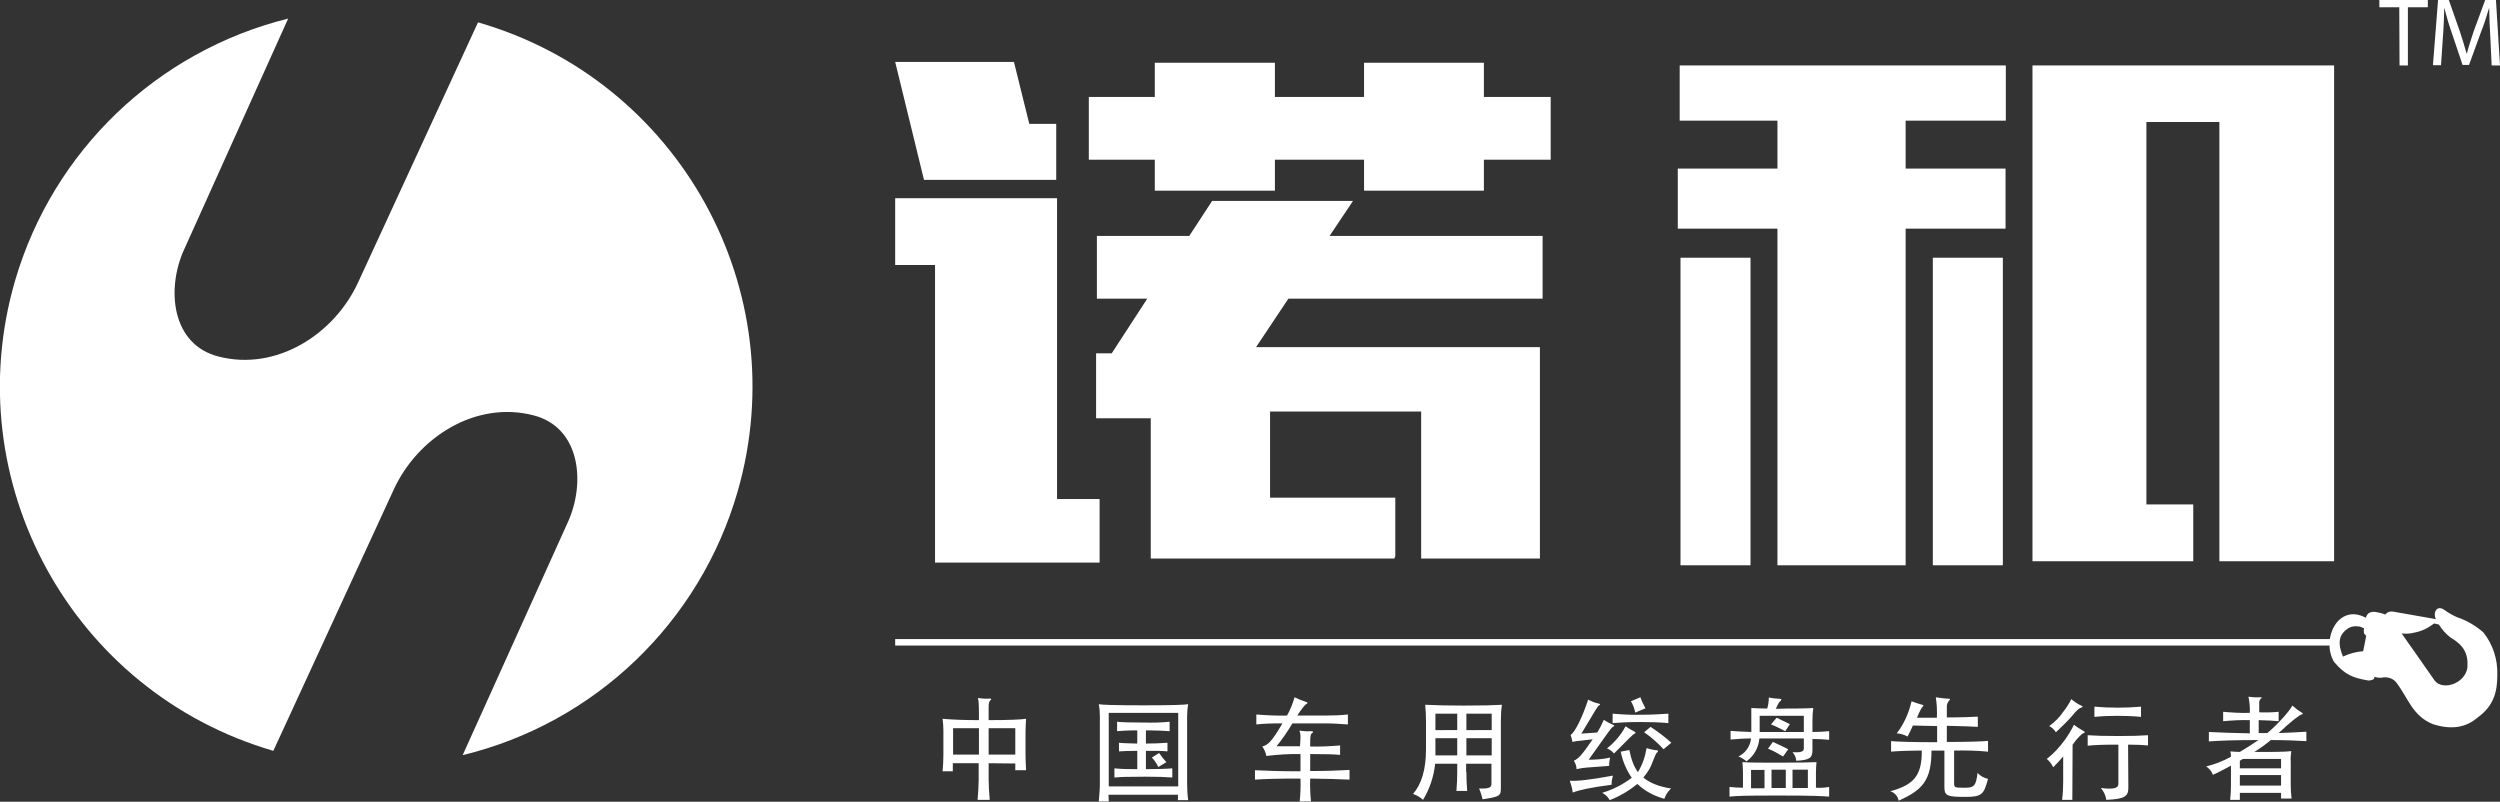 <?xml version="1.0" encoding="utf-8"?>
<!-- Generator: Adobe Illustrator 25.0.0, SVG Export Plug-In . SVG Version: 6.00 Build 0)  -->
<svg version="1.1" id="图层_1" xmlns="http://www.w3.org/2000/svg" xmlns:xlink="http://www.w3.org/1999/xlink" x="0px" y="0px"
	 viewBox="0 0 928.3 297.7" style="enable-background:new 0 0 928.3 297.7;" xml:space="preserve">
<rect x="0" y="0" width="928.3" height="297.7" fill="#333333" stroke="none"/>
<style type="text/css">
	.st0{fill:#FFFFFF;}
</style>
<g id="图层_2_1_">
	<g id="图层_1-2">
		<path class="st0" d="M890.9,2.7h-7.4V0h18v2.7h-7.4v21.6H891L890.9,2.7z"/>
		<path class="st0" d="M924.7,13.6c-0.2-3.4-0.4-7.5-0.4-10.5h-0.1c-0.8,2.8-1.8,5.9-3.1,9.2l-4.3,11.8h-2.4l-3.9-11.6
			c-1.2-3.4-2.1-6.5-2.8-9.4h-0.1c-0.1,3-0.2,7.1-0.5,10.7l-0.7,10.4h-3L905.3,0h4l4.1,11.7c1,3,1.8,5.7,2.5,8.2h0.1
			c0.6-2.5,1.5-5.1,2.5-8.2L922.8,0h4l1.5,24.3h-3.1L924.7,13.6z"/>
		<rect x="717.7" y="95.7" class="st0" width="26" height="114.2"/>
		<polyline class="st0" points="824.1,208.4 866.7,208.4 866.7,24.3 754.7,24.3 754.7,208.4 814.4,208.4 814.4,187.3 797,187.3 
			797,45.3 824.1,45.3 		"/>
		<rect x="624" y="95.7" class="st0" width="26" height="114.2"/>
		<polygon class="st0" points="623.7,44.8 660,44.8 660,62.6 623,62.6 623,84.9 660,84.9 660,209.9 707.6,209.9 707.6,84.9 
			744.7,84.9 744.7,62.6 707.6,62.6 707.6,44.8 744.8,44.8 744.8,24.3 623.7,24.3 		"/>
		<polygon class="st0" points="551,36 551,23.3 506.5,23.3 506.5,36 473.4,36 473.4,23.3 428.8,23.3 428.8,36 404.3,36 404.3,59.3 
			428.8,59.3 428.8,70.8 473.4,70.8 473.4,59.3 506.5,59.3 506.5,70.8 551,70.8 551,59.3 575.8,59.3 575.8,36 		"/>
		<polygon class="st0" points="392.5,73.6 332.4,73.6 332.4,98.4 347.2,98.4 347.2,208.9 408.3,208.9 408.3,185.3 392.5,185.3 		"/>
		<polygon class="st0" points="392.2,66.8 392.2,46 382.2,46 376.5,23 332.4,23 343.1,66.8 		"/>
		<polygon class="st0" points="572.8,110.9 572.8,87.6 493.7,87.6 502.4,74.6 450.1,74.6 441.6,87.6 407.3,87.6 407.3,110.9 
			426,110.9 412.8,131.2 407,131.2 407,155.3 427.3,155.3 427.3,207.4 517.7,207.4 518.1,206.6 518.1,184.8 471.6,184.8 
			471.6,152.8 527.7,152.8 527.7,207.4 571.8,207.4 571.8,128.9 466.4,128.9 478.4,110.9 		"/>
		<rect x="332.4" y="237.3" class="st0" width="534.3" height="2.4"/>
		<path class="st0" d="M888.6,227.1l15.9,2.8c-1.2-2.3,0.3-5.6,3.3-3.3c1.4,1,3,1.9,4.6,2.6c3.6,1.2,6.8,3.1,9.7,5.6
			c3.6,4.5,5.4,10.1,5.2,15.9c0,5.8-1.1,11.3-7.4,15.8c-4.4,3.8-9.9,4.5-16.5,2.4c-7.7-3.1-9.2-9.8-13.7-15.6
			c-1.1-1.3-2.8-1.9-4.5-1.8c-1.2,0.3-2.4,0.2-3.5-0.2c0,1.1-1,1.3-2.2,1.4c-5.9-1-8.7-2.1-12.8-6.9c-5-8.4,1.5-22,11.8-16.4
			c0.5-1.8,1.6-2.3,3.4-2.2c1.3,0.2,2.6,0.5,3.8,1C886.4,227.3,887.5,226.9,888.6,227.1L888.6,227.1z M875.6,232.6
			c-1.1-0.2-2.3,0-3.3,0.5c-4.4,2.5-4.1,6.4-2.3,10.7c2.3-1.1,4.9-1.8,7.5-2c0.4-1.8,0.7-3.7,1.1-5.6c-0.2-0.4-0.5-0.7-0.8-1
			c-0.1-0.6-0.1-1.2,0-1.9C877,232.9,876.3,232.6,875.6,232.6L875.6,232.6z M896.7,242.2l7.4,10.6c3,3.7,11.2,1.1,12.1-4.9
			c0.4-5.5-1.6-8.4-6.3-11.2c-1.7-1.3-3.2-3-4.3-4.8l-1.8-0.4c-2.1,1.7-4.6,2.9-7.3,3.4c-1.5,0.4-3.1,0.5-4.7,0.3
			C893.4,237.5,895,239.9,896.7,242.2z"/>
		<path class="st0" d="M177.5,8.3c74.7,21.5,117.9,99.5,96.4,174.2c-14,48.6-53,86-102.1,97.9l39.1-86.6
			c6.6-14.6,4.6-35.2-12.9-39.6c-21.4-5.5-42.9,8.2-51.8,27.6l-44.7,97C26.7,257-16.1,178.8,5.6,104.2C19.7,56,58.3,19,107,6.9
			L68.3,92.8c-6.6,14.6-4.6,35.2,12.9,39.6c21.4,5.5,42.9-8.2,51.8-27.6L177.5,8.3z"/>
		<path class="st0" d="M367.1,283.4v6.1c0,1.9,0.2,5.2,0.4,7.5H363c0.2-2,0.4-5.6,0.4-7.5v-6.1h-9.6v3H350c0.2-1.8,0.3-4.5,0.3-6.2
			v-9c0-1.4-0.1-2.9-0.3-4.3c4.5,0.4,9,0.5,13.5,0.5v-2c0-3.9-0.1-5.3-0.4-6.2c1.5,0.2,2.9,0.3,4.4,0.2c0.7,0,0.8,0.2,0.1,0.8
			c-0.3,0.3-0.5,1-0.5,2.3v4.9c7.3,0,11.9-0.2,13.9-0.5c-0.1,1.1-0.2,3.7-0.2,5.1v8c0,1.7,0.1,4.2,0.2,6h-4v-2.5L367.1,283.4z
			 M363.5,280.2v-9.8h-9.6v9.8H363.5z M377,280.2v-9.8h-9.9v9.8H377z"/>
		<path class="st0" d="M411.7,297.6H408c0.2-2.3,0.4-4.5,0.4-6.8v-24.6c0-1.6-0.1-3.2-0.4-4.7c1.7,0.2,4.8,0.4,16.6,0.4
			s14.7-0.2,16.6-0.4c-0.3,1.6-0.4,3.2-0.4,4.7v24.6c0,2.1,0.1,4.2,0.4,6.3h-3.8v-2h-25.8L411.7,297.6z M437.5,264.7h-25.8V292h25.8
			V264.7z M435.3,285.3v3.4c-2.5-0.2-5.6-0.3-10.2-0.3c-6.4,0-9,0.1-11.3,0.3v-3.4c2.8,0.3,5.7,0.3,8.5,0.3v-6.8c-3,0-5,0.1-6.8,0.2
			v-3.2c1.9,0.2,3.8,0.2,6.8,0.3v-4.9c-3.9,0-6.3,0.2-7.5,0.3V268c1.6,0.2,4.7,0.3,10.2,0.3c3.1,0.1,6.2,0,9.3-0.3v3.5
			c-1.3-0.1-4.8-0.3-8.8-0.3v4.9c2.7,0,5.3-0.1,8-0.3v3.2c-2-0.2-4.4-0.2-8-0.2v6.8C429.9,285.6,433,285.5,435.3,285.3L435.3,285.3z
			 M430.1,284.8c-0.6-1.3-1.4-2.5-2.4-3.5l2.7-1.7c0.8,1.2,1.7,2.3,2.7,3.4L430.1,284.8z"/>
		<path class="st0" d="M482.5,271.3c1.4,0.2,2.8,0.3,4.2,0.2c1.1,0,1.1,0.4,0.3,0.9c-0.3,0.2-0.5,1-0.5,3.1v1.7
			c3.7,0.1,7.4-0.1,11.1-0.4v3.5c-2.2-0.2-4.7-0.3-11.1-0.3v6.3c6.3,0,10.9-0.2,14.6-0.4v3.6c-3.7-0.2-8.3-0.3-14.6-0.4
			c-0.1,2.8,0,5.6,0.3,8.5h-4.2c0.3-2.8,0.4-5.6,0.3-8.5c-7.5,0-12.8,0.1-16.9,0.4V286c4.1,0.2,9.4,0.4,16.9,0.4V280
			c-4.2-0.1-8.5,0.2-12.7,0.7c-0.2-1.3-0.7-2.4-1.5-3.5c2-0.6,3.3-1.4,7.5-8.6c-4.3,0-7,0.1-9.7,0.4v-3.7c3.8,0.3,7.6,0.5,11.4,0.4
			c1.2-2.1,2.1-4.4,2.8-6.8c1.4,0.7,2.9,1.3,4.4,1.8c0.5,0.1,0.6,0.4,0,0.7s-2,2.1-3.4,4.3h10.2c3,0,5.9-0.1,8.6-0.4v3.7
			c-2.7-0.2-5.5-0.4-8.6-0.4h-12c-1.8,3-3.7,5.8-5.9,8.5h8.7C483,273.5,483,272.4,482.5,271.3z"/>
		<path class="st0" d="M544.5,286.6c0,2.6,0.1,4.6,0.3,7.1h-4c0.2-2.5,0.3-4.6,0.3-7.1v-3h-8.2c-0.5,4.7-2,9.3-4.5,13.4
			c-1.1-1-2.3-1.7-3.7-2.2c3.1-3.6,4.8-9,4.8-16.5v-10.7c0-2-0.1-4-0.3-5.9c4.3,0.2,8.3,0.3,14.2,0.3c7.6,0,10.4-0.1,14.3-0.3
			c-0.3,2-0.4,3.9-0.4,5.9v24.9c0,3-0.2,3.3-6.8,4.3c-0.3-1.4-0.7-2.7-1.3-4c3.9,0.1,4.6-0.4,4.6-1.8v-7.4h-9.4v3H544.5z
			 M541.1,271.1V265H533v6.1H541.1z M533,274.1v6.4h8.1v-6.4H533z M553.9,271.1V265h-9.4v6.1H553.9z M544.5,274.1v6.4h9.4v-6.4
			H544.5z"/>
		<path class="st0" d="M598.4,291.4c-7.8,1-12.3,2-14.4,2.9c-0.2-1.5-0.6-3-1.1-4.4c2.4,0.2,7.6-0.3,16-1.9
			C598.6,289.1,598.4,290.2,598.4,291.4z M587.2,275c-1.1,0.1-2.2,0.2-3.3,0.5c-0.2-0.9-0.4-1.7-0.7-2.6c1.8-1.1,4.7-7.5,6.5-13.1
			c1.2,0.6,2.4,1.1,3.7,1.4c0.8,0.1,1,0.5,0.4,0.7c-0.5,0.2-1.1,1.3-6.6,10.5l5.9-0.4c0.9-1.5,1.7-3,2.4-4.7
			c1.1,0.7,2.2,1.3,3.4,1.8c0.7,0.2,0.6,0.6,0,0.8c-0.4,0.1-1.3,1.3-9,12.2c2.7,0,5.4-0.2,8-0.8c-0.3,1-0.4,2.1-0.4,3.1l-8.2,0.6
			c-1.3,0.1-2.6,0.3-3.9,0.6c0-1.1-0.4-2.2-1-3.1c1.8-0.9,2.9-2,7-8L587.2,275z M611.4,277.8c1.3,0.4,2.6,0.7,3.9,0.8
			c0.5,0,0.4,0.7-0.1,0.9c-0.2,0.1-0.8,1.4-2.2,5c-0.7,1.5-1.7,2.9-2.8,4.2c2.4,2,5.5,3.3,10.3,4.1c-1.1,1-2,2.3-2.5,3.8
			c-3.7-1-7.2-2.8-10-5.5c-3.1,2.5-6.6,4.6-10.3,6c-0.6-1.2-1.6-2.1-2.8-2.7c4-1.2,7.7-3.1,11-5.6c-2-2.9-3.4-6.2-4.1-9.7l3.2-0.6
			c0.8,3.9,1.8,6.3,3.2,8.2C609.9,283.9,610.9,280.9,611.4,277.8L611.4,277.8z M606.8,272.5c-0.3,0.1-2.3,2-7.5,7.3
			c-0.7-0.9-1.6-1.5-2.6-1.9c2.8-2.2,5.2-5,6.9-8.2c1.1,0.7,2.2,1.4,3.4,2C607.4,271.9,607.5,272.3,606.8,272.5L606.8,272.5z
			 M609.2,268.1c-4.8,0-8.1,0.2-10.4,0.4V265c3.5,0.3,7,0.5,10.5,0.4c4,0,7.3-0.2,10.2-0.4v3.5C616.3,268.2,612.9,268.1,609.2,268.1
			L609.2,268.1z M607.2,264.6c-0.3-1.5-0.8-2.9-1.6-4.2l3.5-1.5c0.5,1.4,1.2,2.8,1.9,4.1L607.2,264.6z M617.7,278.2
			c-2.2-2.4-4.6-4.5-7.2-6.3l2.4-2c2.7,1.8,5.3,3.7,7.7,5.9L617.7,278.2z"/>
		<path class="st0" d="M679.2,292.2v3.6c-2.9-0.2-5.5-0.4-18.5-0.4s-15.7,0.1-18.5,0.4v-3.6c1.7,0.2,3.3,0.3,5,0.3v-5.7
			c0-1.3-0.1-2.5-0.2-3.8c2.9,0.2,6.5,0.2,13.8,0.2s10.8-0.1,13.7-0.2c-0.1,1.3-0.2,2.5-0.2,3.8v5.7
			C676,292.6,677.6,292.5,679.2,292.2z M663.6,263.1c3.8,0,6.4,0,9.7-0.2c-0.2,1.5-0.3,3.1-0.3,4.7v4.2c2.2,0,4-0.1,6.2-0.3v3.2
			c-2.2-0.2-4-0.3-6.2-0.3v4c0,3-0.9,3.8-6,4.1c-0.1-1.2-0.6-2.3-1.4-3.2c3.1,0.2,4.2-0.2,4.2-1.4v-3.7h-16.5
			c-0.3,3.4-2,6.5-4.8,8.5c-0.9-0.8-1.9-1.4-3-1.8c2.6-1.2,4.4-3.8,4.7-6.7c-2.6,0-5.2,0.2-7.6,0.4v-3.2c2.4,0.2,5,0.3,7.7,0.4v-8.9
			c1.9,0.1,3.8,0.2,5.9,0.2c0.4-1.3,0.6-2.7,0.6-4.1c1.4,0.3,2.8,0.4,4.2,0.5c0.6,0,0.6,0.4,0.1,0.8s-0.8,0.9-1.7,2.9L663.6,263.1z
			 M655.2,285.9h-5v6.8h5V285.9z M669.8,265.8h-16.4v6h16.4V265.8z M662.1,280.9c-1.8-1.1-3.6-2.1-5.6-2.9l1.8-2.5
			c2.3,1,3.7,1.7,5.7,2.7L662.1,280.9z M662.9,271.5c-1.7-0.9-3.5-1.8-5.3-2.5l2.1-2.5c1.9,0.9,2.9,1.4,4.9,2.4L662.9,271.5z
			 M657.8,292.6h5.3v-6.8h-5.3V292.6z M665.6,292.6h5.7v-6.8h-5.7V292.6z"/>
		<path class="st0" d="M710.3,269.4c-0.6,1.4-1.5,3.2-2,4.1c-1.2-0.7-2.6-1.1-4-1.2c2.7-3.5,4.5-7.6,5.5-11.9c1.4,0.5,3.1,1.1,4,1.3
			c0.5,0.1,0.5,0.3,0.2,0.6c-0.5,0.5-1.1,1.6-2.2,4.2h7.4c0.1-2.5,0-5.1-0.4-7.6c1.2,0.2,3.2,0.5,4.5,0.5c0.9,0,1,0.3,0.4,0.8
			c-0.5,0.6-0.8,1.3-0.8,2.1v4.1c4.8,0,10.2-0.2,11.5-0.3v3.8c-1.2-0.1-5.8-0.3-11.5-0.4v6c8.5,0,13.5-0.2,15.3-0.4v4
			c-4.2-0.4-8.4-0.5-12.6-0.4v12c0,1.8,0.2,1.8,4,1.8c3.4,0,4.1-0.6,4.7-5.5c1,1.1,2.4,1.9,3.9,2.2c-1.6,5.9-2.3,6.7-8.6,6.7
			c-6.7,0-7.6-0.5-7.6-3.6v-13.6h-4.8c0,11.1-3.4,14.7-12.2,18.6c-0.3-1.7-1.5-3-3.1-3.5c8.5-2.3,11.8-5.6,11.7-15.1
			c-5.1,0-9.4,0.2-11.4,0.4v-3.9c2.2,0.2,8.6,0.4,17.1,0.4v-6L710.3,269.4z"/>
		<path class="st0" d="M769.5,297h-3.8c0.3-2.2,0.4-4.5,0.4-6.7v-9.4c-1.2,1.4-2.5,2.8-3.7,4c-0.6-1.2-1.4-2.3-2.4-3.1
			c2.5-1.9,4.7-4.3,6.6-6.9c1.3-1.8,2.5-3.7,3.5-5.8c1.1,0.9,2.3,1.6,3.5,2.3c0.7,0.4,0.7,0.7-0.1,0.9c-0.3,0.1-1.9,1.4-3.9,4.2
			L769.5,297z M772.7,262.8c-0.6,0.1-1.5,0.8-3.7,3.5c-1,1.2-3.9,4-5.6,5.6c-0.6-1-1.5-1.8-2.5-2.3c2.1-1.5,3.9-3.3,5.3-5.4
			c1.1-1.4,2.1-2.9,2.9-4.6c1.1,0.9,2.3,1.8,3.7,2.4C773.5,262.3,773.5,262.6,772.7,262.8L772.7,262.8z M790.3,292.4
			c0,3.2-1.1,4.3-8.2,4.6c-0.2-1.6-0.9-3.1-2-4.4c5.3,0.7,6.5-0.2,6.5-1.5v-14.6c-5.3,0-8.6,0.1-11.4,0.4V273
			c2.8,0.2,6.2,0.3,11.4,0.3s8.1-0.1,11-0.3v3.8c-2.2-0.2-4.3-0.3-7.4-0.3L790.3,292.4z M786.4,265.8c-2.9,0-5.8,0.1-8.7,0.4v-3.8
			c5.8,0.5,11.5,0.5,17.3,0v3.8C792.1,265.9,789.2,265.8,786.4,265.8L786.4,265.8z"/>
		<path class="st0" d="M846.1,264.3v3.5c-1.9-0.2-4.2-0.3-7.4-0.4v4.8h3.2c3.5-2.9,8.1-7.9,9.3-10.2c1.1,1,2.3,1.9,3.5,2.6
			c0.6,0.4,0.5,0.6-0.1,0.7s-4,2.6-8.5,6.9c2.5-0.1,7.7-0.3,10.3-0.5v3.5c-3.6-0.2-7.9-0.4-13.2-0.4c-1.9,1.6-4,3.1-6.1,4.4h6.7
			c2.7,0,5.5-0.1,7-0.3c-0.2,1.4-0.3,2.7-0.2,4.1v8.3c0,1.7,0.1,3.5,0.3,5.2H847v-2.1h-15.3v2.6h-3.6c0.2-1.7,0.3-3.5,0.3-5.2v-7.5
			c-2.3,1.2-4.6,2.5-6.7,3.4c-0.5-1.3-1.4-2.4-2.5-3.1c3.2-0.8,6.3-2,9.2-3.6c0-0.7-0.1-1.3-0.2-2c1,0.1,2.2,0.2,3.5,0.2
			c2.4-1.4,4.7-2.9,6.9-4.4c-8.9,0-14.2,0.2-18.4,0.5v-3.5c3.9,0.2,9.2,0.4,15.2,0.5v-4.9c-3.3-0.1-6.6,0.1-9.9,0.4v-3.5
			c3.3,0.3,6.6,0.5,9.9,0.4c0.1-2-0.1-4-0.5-6c1.4,0.2,2.9,0.3,4.3,0.2c0.8,0,0.8,0.3,0.2,0.6c-0.4,0.5-0.6,1.1-0.5,1.7v3.3
			C841.8,264.6,844.2,264.5,846.1,264.3z M831.7,282.5v2.8H847v-3.5h-14.1C832.5,282,832.1,282.2,831.7,282.5L831.7,282.5z
			 M831.7,291.7H847v-3.9h-15.3V291.7z"/>
	</g>
</g>
</svg>

